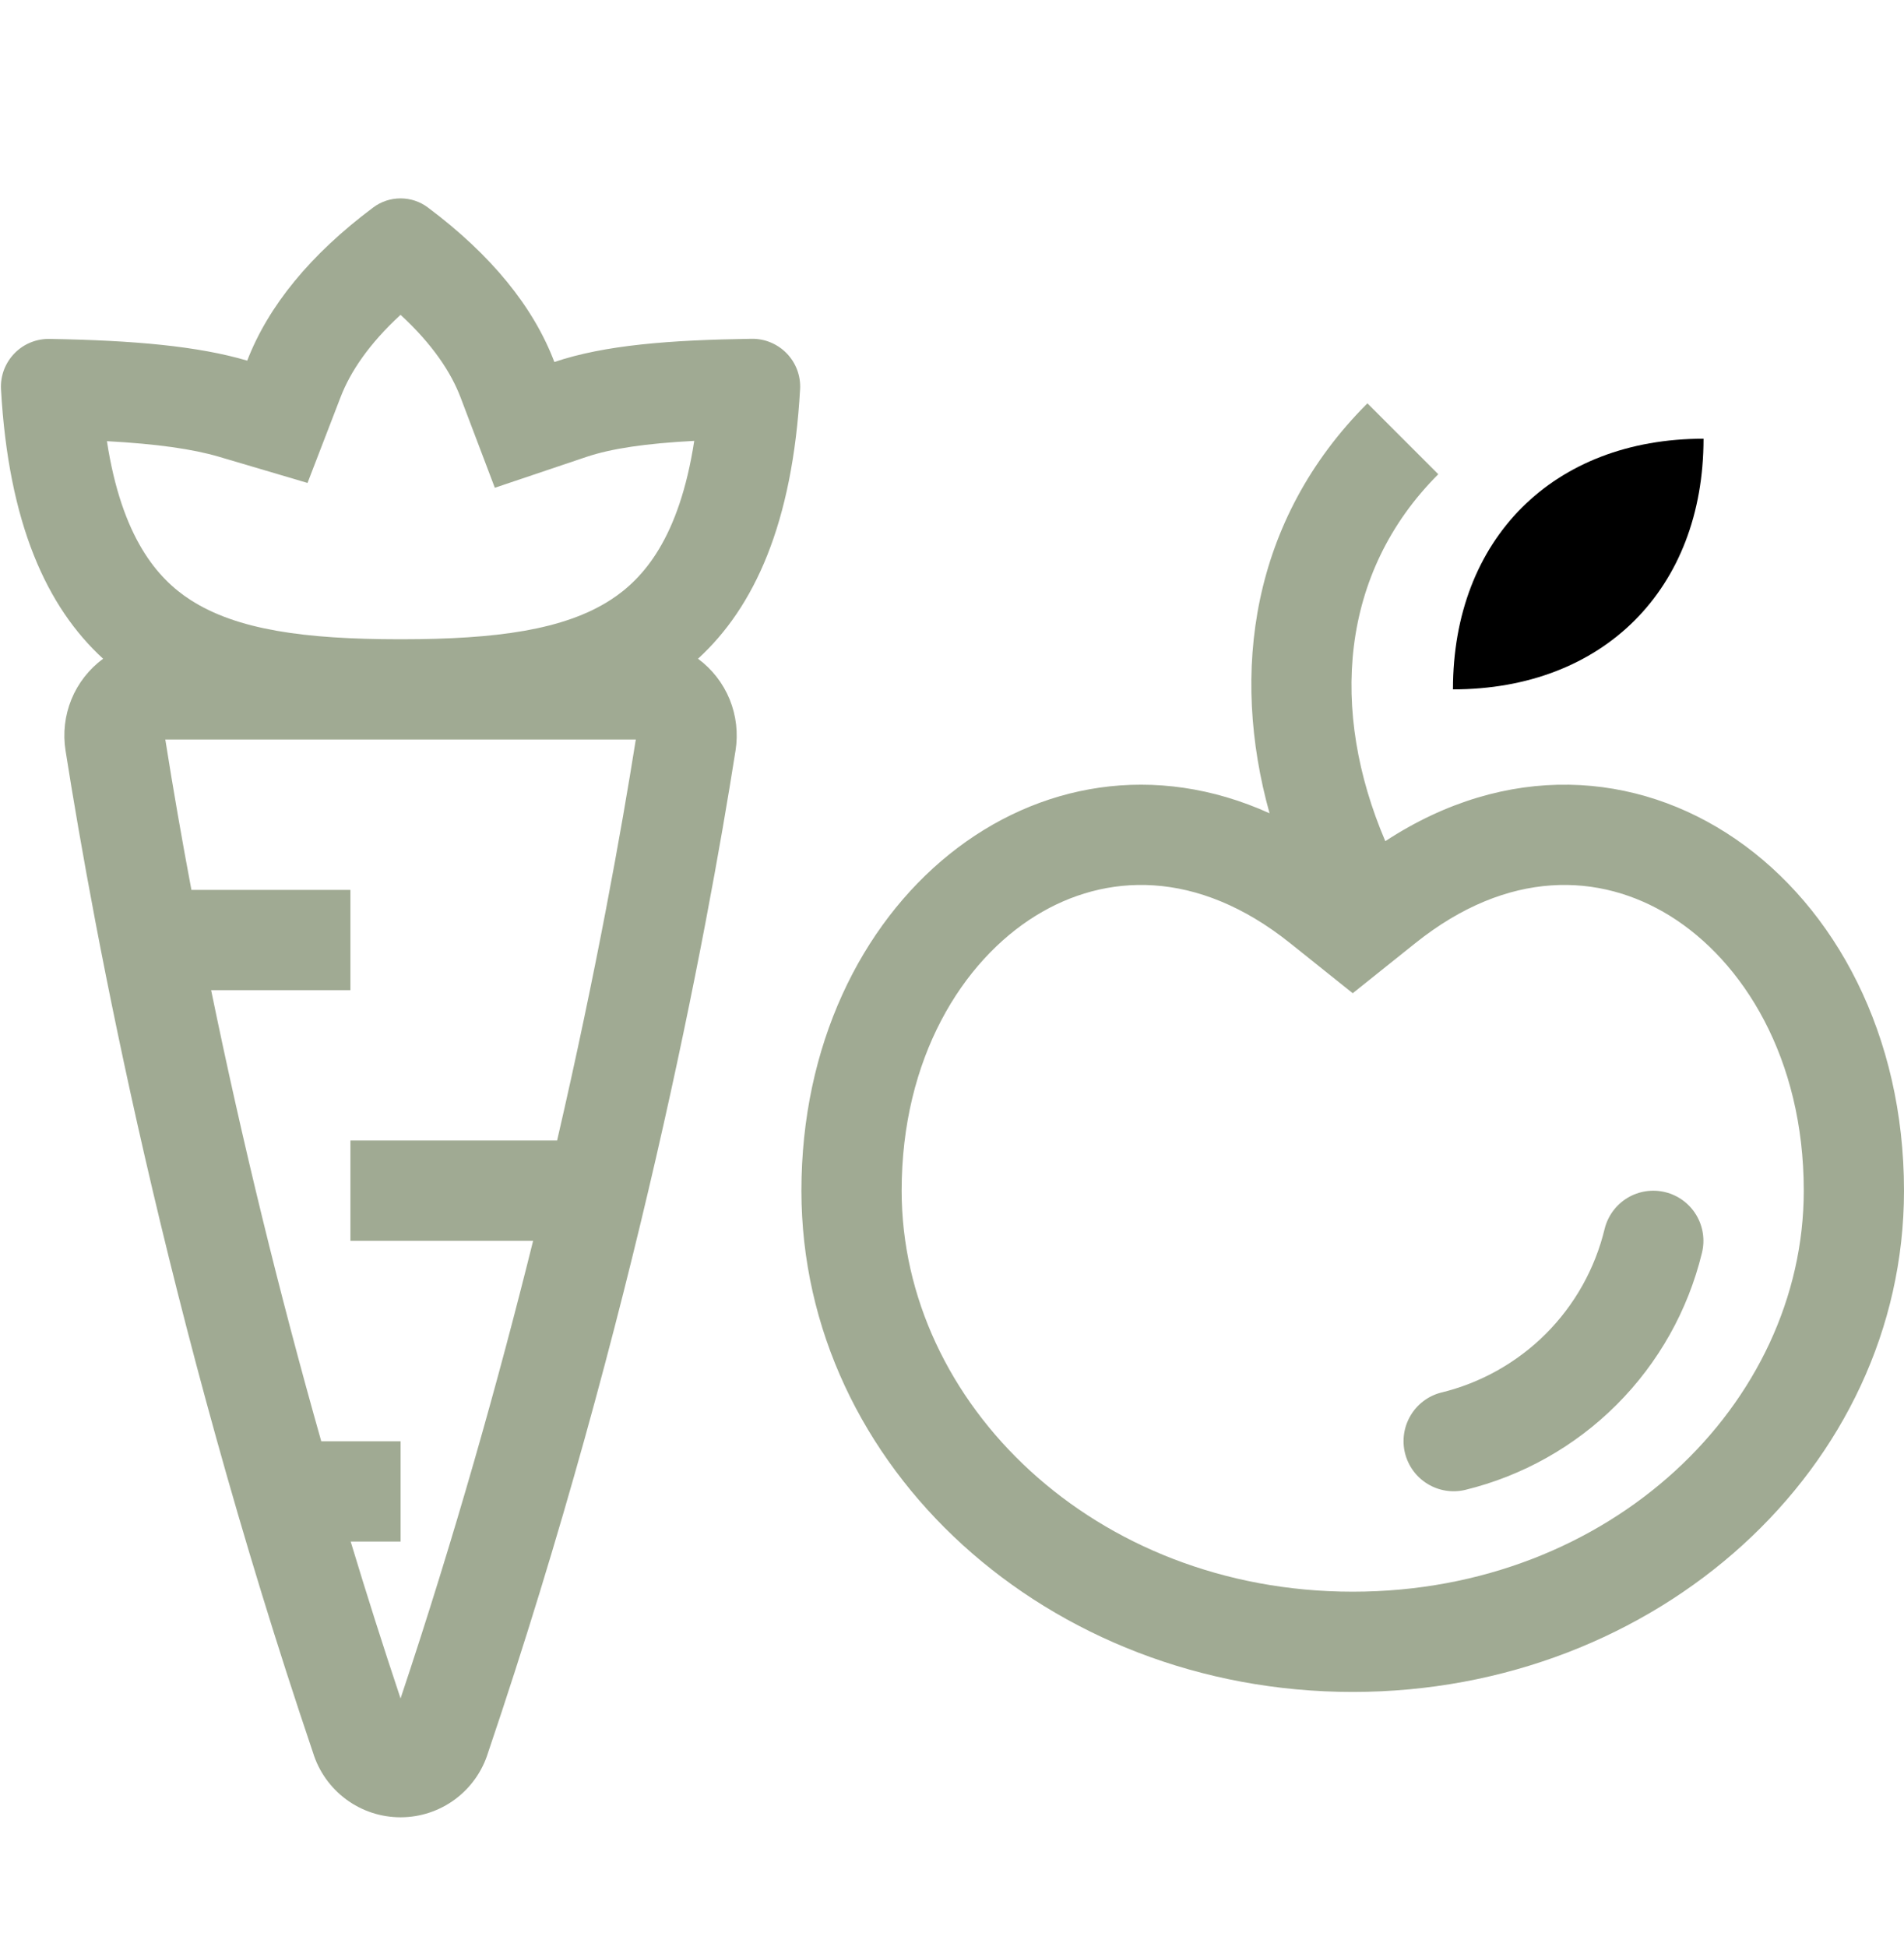 <svg width="45" height="46" viewBox="0 0 45 46" fill="none" xmlns="http://www.w3.org/2000/svg">
<path fill-rule="evenodd" clip-rule="evenodd" d="M0.023 9.189C0.2 12.376 1.108 14.349 2.437 15.566C2.104 15.811 1.845 16.143 1.688 16.526C1.532 16.909 1.484 17.328 1.549 17.736C2.227 22.041 3.922 31.148 7.397 41.413C7.533 41.856 7.807 42.243 8.18 42.519C8.552 42.795 9.003 42.943 9.467 42.943C9.93 42.943 10.381 42.795 10.754 42.519C11.126 42.243 11.4 41.856 11.536 41.413C15.01 31.148 16.706 22.041 17.384 17.736C17.449 17.328 17.401 16.909 17.245 16.526C17.088 16.143 16.829 15.811 16.497 15.566C17.826 14.349 18.733 12.376 18.91 9.189C18.918 9.034 18.893 8.879 18.838 8.734C18.783 8.59 18.699 8.458 18.59 8.347C18.482 8.236 18.352 8.149 18.209 8.09C18.066 8.031 17.912 8.003 17.757 8.006C15.827 8.035 14.296 8.152 13.102 8.554C12.608 7.252 11.612 6.024 10.113 4.903C9.927 4.763 9.7 4.688 9.467 4.688C9.233 4.688 9.006 4.763 8.82 4.903C7.333 6.015 6.341 7.232 5.843 8.522C4.682 8.179 3.164 8.043 1.18 8.009C1.025 8.005 0.871 8.033 0.727 8.091C0.583 8.149 0.453 8.236 0.345 8.347C0.236 8.458 0.152 8.59 0.096 8.734C0.041 8.879 0.016 9.034 0.023 9.189ZM11.695 11.526L10.886 9.393C10.662 8.802 10.225 8.138 9.467 7.439C8.716 8.131 8.28 8.789 8.053 9.375L7.268 11.412L5.174 10.793C4.556 10.611 3.712 10.49 2.527 10.425C2.878 12.709 3.725 13.674 4.496 14.173C5.6 14.887 7.209 15.104 9.431 15.106H9.502C11.725 15.104 13.333 14.887 14.435 14.173C15.208 13.674 16.056 12.708 16.408 10.418C15.259 10.479 14.452 10.598 13.856 10.798L11.695 11.526ZM3.907 17.475H15.027C14.687 19.616 14.098 22.924 13.167 26.951H8.282V29.32H12.6C11.782 32.615 10.752 36.287 9.467 40.135C9.056 38.904 8.663 37.668 8.288 36.427H9.467V34.058H7.593C6.595 30.538 5.727 26.982 4.99 23.398H8.282V21.029H4.524C4.301 19.847 4.095 18.663 3.907 17.475Z" fill="#A0AA93"/>
<path d="M39.362 28.172C39.666 28.248 39.928 28.442 40.09 28.711C40.252 28.98 40.3 29.303 40.224 29.608C39.894 30.965 39.197 32.205 38.209 33.193C37.221 34.181 35.981 34.878 34.624 35.208C34.321 35.278 34.003 35.227 33.738 35.064C33.473 34.902 33.283 34.643 33.207 34.341C33.132 34.04 33.178 33.721 33.336 33.453C33.493 33.185 33.749 32.99 34.049 32.91C34.99 32.684 35.85 32.202 36.535 31.518C37.219 30.834 37.7 29.974 37.926 29.033C38.003 28.729 38.197 28.467 38.466 28.305C38.735 28.144 39.057 28.096 39.362 28.172Z" fill="#A0AA93"/>
<path fill-rule="evenodd" clip-rule="evenodd" d="M32.741 19.877C31.428 16.805 31.656 13.543 33.993 11.206L32.318 9.531C29.558 12.291 29.079 15.9 30.005 19.218C24.584 16.765 18.941 21.276 18.941 28.136C18.941 34.678 24.775 39.981 31.971 39.981C39.167 39.981 45 34.678 45 28.136C45 20.768 38.491 16.112 32.741 19.877ZM31.971 23.47L30.49 22.286C28.289 20.526 26.122 20.624 24.48 21.638C22.744 22.71 21.31 25.005 21.31 28.136C21.31 33.162 25.866 37.612 31.971 37.612C38.076 37.612 42.631 33.162 42.631 28.136C42.631 25.007 41.198 22.711 39.462 21.638C37.82 20.624 35.651 20.526 33.45 22.287L31.971 23.47Z" fill="#A0AA93"/>
<path d="M34.34 16.29C37.893 16.29 40.262 13.921 40.262 10.367C36.709 10.367 34.34 12.736 34.34 16.29Z" fill="black"/>
</svg>
